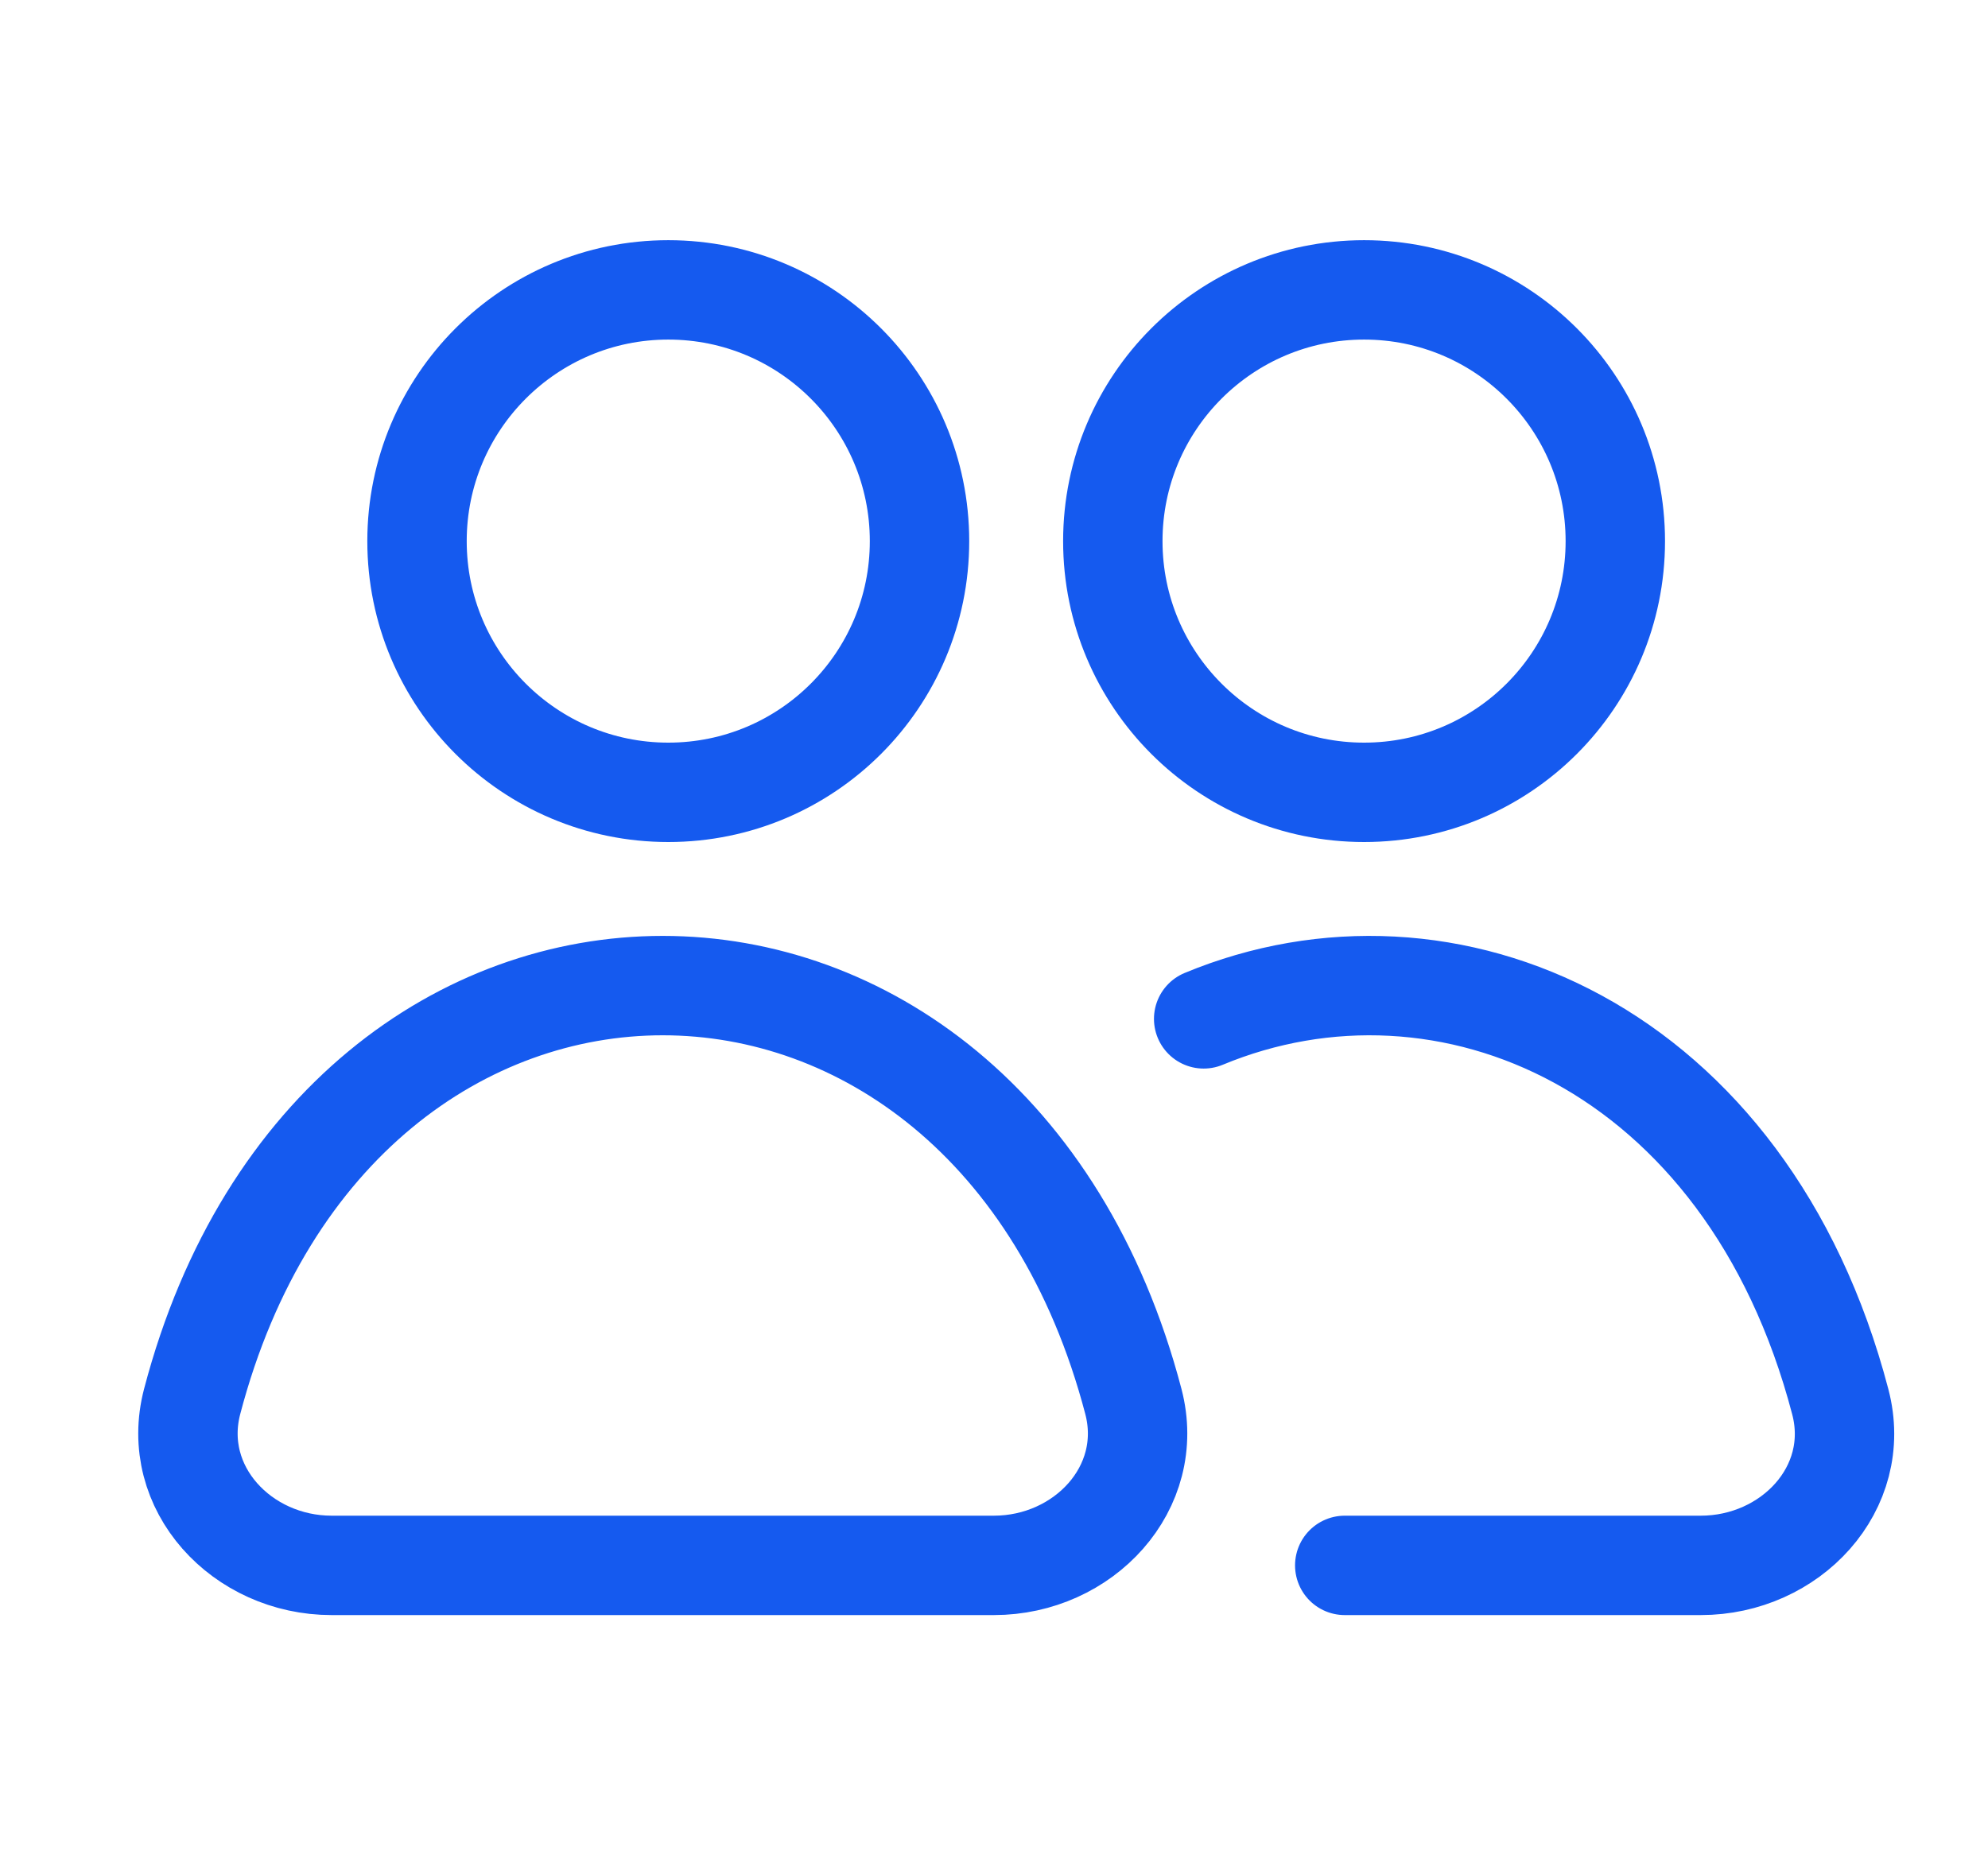 <svg width="30" height="28" viewBox="0 0 30 28" fill="none" xmlns="http://www.w3.org/2000/svg">
<path d="M18.164 15.377C21.821 13.858 26.364 15.785 27.771 21.156C28.115 22.465 27.018 23.625 25.665 23.625H20.293M13.876 8.167C13.876 10.261 12.179 11.958 10.085 11.958C7.991 11.958 6.293 10.261 6.293 8.167C6.293 6.073 7.991 4.375 10.085 4.375C12.179 4.375 13.876 6.073 13.876 8.167ZM24.376 8.167C24.376 10.261 22.679 11.958 20.585 11.958C18.491 11.958 16.793 10.261 16.793 8.167C16.793 6.073 18.491 4.375 20.585 4.375C22.679 4.375 24.376 6.073 24.376 8.167ZM14.998 23.625H5.005C3.652 23.625 2.556 22.459 2.9 21.15C5.097 12.783 14.906 12.783 17.103 21.15C17.447 22.459 16.351 23.625 14.998 23.625Z" stroke="#155AEF" stroke-width="1.5" stroke-linecap="round" stroke-linejoin="round"/>
</svg>
